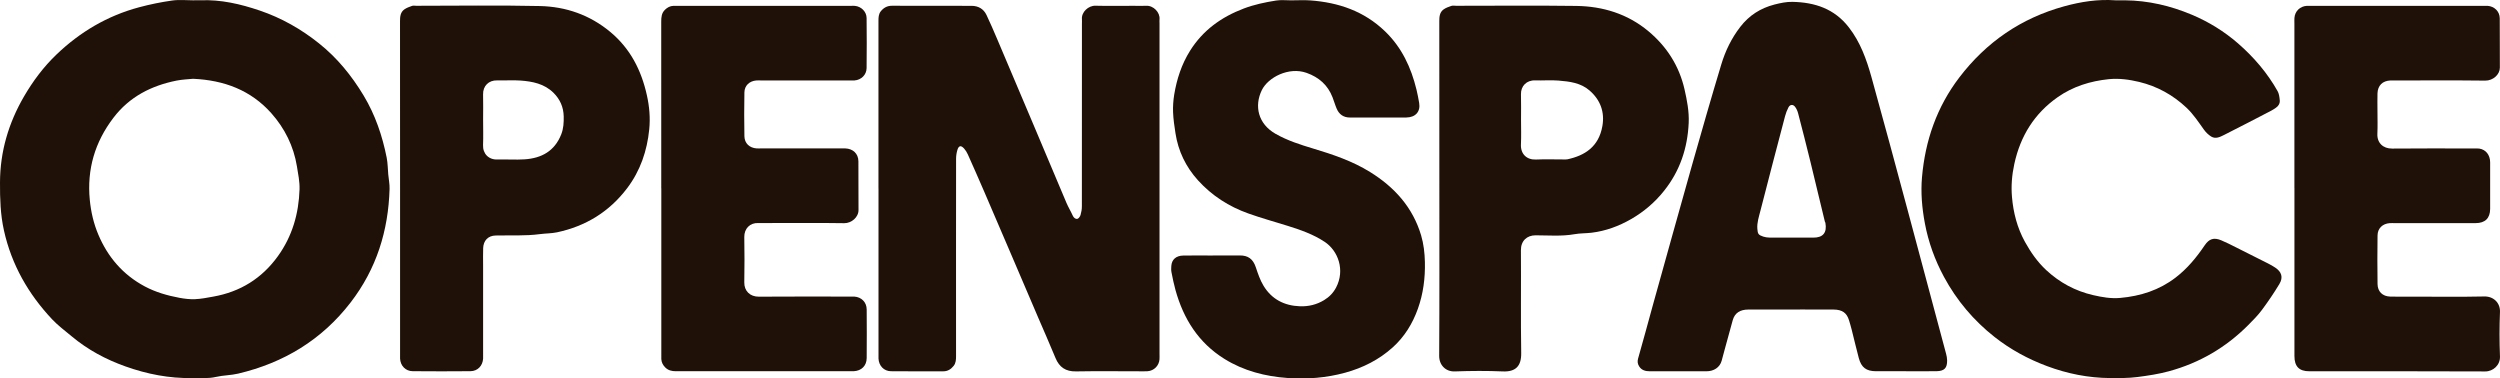 <svg xmlns="http://www.w3.org/2000/svg" id="Layer_2" viewBox="0 0 872.58 132.08" width="872.58" height="132.08"><defs><style>.cls-1{fill:#1f1107;stroke-width:0px;}</style></defs><g id="Layer_1-2"><path class="cls-1" d="M135.52,60.95c-.18-1.97-.17-3.97-.55-5.9-1.52-7.65-3.99-14.95-8.04-21.68-4.18-6.95-9.22-13.15-15.56-18.21-6.23-4.99-13.13-8.91-20.71-11.48C83.97,1.41,77.11-.2,69.95.1c-.72.03-1.44,0-2.16,0v.02c-2.56,0-5.16-.29-7.67.06-3.89.55-7.78,1.34-11.58,2.36-11.05,2.96-20.6,8.6-28.84,16.5-4.51,4.32-8.2,9.26-11.33,14.64C2.97,42.98.03,52.94,0,63.72c-.02,5.63.14,11.21,1.39,16.77,2.66,11.94,8.5,22.12,16.79,30.95,2.06,2.19,4.52,4.01,6.83,5.94,5.6,4.69,11.95,8.09,18.8,10.52,7.51,2.68,15.26,4.19,23.27,4.06,2.77-.04,5.55.23,8.33-.41,2.53-.58,5.21-.55,7.73-1.15,15.9-3.77,29.15-11.75,39.21-24.8,9.04-11.72,13.21-25.06,13.62-39.7.05-1.64-.3-3.3-.45-4.95ZM104.55,66.06c-.27,8.48-2.52,16.37-7.56,23.36-5.6,7.77-13.15,12.44-22.57,14.11-2.1.38-4.21.8-6.33.89-1.81.08-3.66-.14-5.44-.47-4.22-.79-8.3-1.95-12.13-3.99-7.61-4.07-12.87-10.21-16.19-18.05-1.64-3.87-2.58-7.92-2.99-12.15-1.03-10.67,1.78-20.16,8.25-28.65,5.58-7.33,13.21-11.21,22.05-12.98,2.01-.4,4.09-.46,5.74-.63,10.95.49,20.17,4.02,27.28,11.97,4.72,5.3,7.83,11.54,8.98,18.61.43,2.65.99,5.33.91,7.98Z"></path><path class="cls-1" d="M306.61,65.76c0-19.47,0-38.93,0-58.4,0-1.21.02-2.41.8-3.4.99-1.24,2.23-1.95,3.9-1.95,9.27.03,18.55,0,27.82.03,2.32,0,4.18,1.06,5.19,3.19,1.32,2.79,2.55,5.62,3.75,8.46,4.34,10.2,8.66,20.4,12.97,30.61,3.73,8.82,7.42,17.66,11.17,26.47.65,1.53,1.53,2.96,2.21,4.48.34.76.95,1.26,1.62,1.13.45-.09.95-.82,1.11-1.36.29-.97.46-2.01.46-3.02.02-21.22.02-42.44.02-63.66,0-.56.04-1.12,0-1.67-.2-2.48,2.28-4.73,4.68-4.67,4.47.11,8.95.03,13.43.03,1.44,0,2.88.07,4.32-.01,2.51-.15,4.88,2.32,4.65,4.69-.05.47,0,.96,0,1.44,0,38.45,0,76.91,0,115.36,0,.64.04,1.28-.01,1.91-.18,2.24-1.93,4-4.18,4.15-1.11.08-2.24.02-3.36.02-7.2,0-14.39-.09-21.59.04-3.59.07-5.83-1.43-7.17-4.68-1.96-4.76-4.05-9.46-6.08-14.19-3.12-7.28-6.23-14.56-9.34-21.83-3.15-7.35-6.29-14.7-9.46-22.04-1.88-4.36-3.8-8.71-5.74-13.04-.32-.71-.75-1.41-1.27-1.99-1.09-1.22-1.88-1.08-2.35.47-.29.97-.45,2.01-.46,3.02-.03,11.09-.02,22.18-.02,33.27,0,11.89,0,23.77.01,35.66,0,1.22-.05,2.41-.82,3.4-.92,1.17-2.09,1.93-3.66,1.92-6.08-.01-12.15.04-18.23-.03-2.5-.03-4.25-1.93-4.36-4.44-.02-.56,0-1.12,0-1.68,0-19.23,0-38.45,0-57.68Z"></path><path class="cls-1" d="M738.35.11c1.12,0,2.24,0,3.36,0,8.11.08,15.84,1.89,23.29,5.02,5.92,2.49,11.33,5.83,16.15,10.02,5.49,4.78,10.21,10.28,13.8,16.65.52.92.66,2.1.76,3.18.11,1.08-.41,2-1.34,2.63-.52.35-1.05.72-1.61,1.01-5.49,2.85-10.98,5.71-16.5,8.49-1.39.7-2.95,1.5-4.5.54-.97-.61-1.86-1.48-2.53-2.42-1.9-2.65-3.68-5.38-6.08-7.64-4.73-4.45-10.21-7.47-16.52-9-3.5-.84-7.06-1.31-10.63-.95-6.4.66-12.45,2.53-17.76,6.25-8.17,5.72-13.05,13.58-15.17,23.31-.84,3.86-1.16,7.73-.82,11.58.47,5.46,1.83,10.75,4.51,15.61,2.01,3.64,4.36,7.02,7.43,9.88,4.69,4.36,10.15,7.3,16.38,8.74,3.09.71,6.24,1.27,9.43.98,7.08-.63,13.61-2.7,19.35-7.1,4.11-3.15,7.31-7.05,10.18-11.29,1.53-2.25,3.17-2.79,5.72-1.74,1.75.72,3.44,1.6,5.14,2.45,3.76,1.87,7.51,3.76,11.25,5.66.85.43,1.68.9,2.47,1.42,2.23,1.47,2.87,3.39,1.49,5.7-1.87,3.12-3.93,6.14-6.1,9.07-1.42,1.91-3.11,3.62-4.8,5.31-7.78,7.82-17.01,13.21-27.67,16.11-3.59.98-7.25,1.53-10.95,2.01-3.19.41-6.36.39-9.54.37-7.6-.05-14.96-1.52-22.06-4.17-6.59-2.46-12.73-5.78-18.26-10.13-7.35-5.77-13.27-12.79-17.71-21.02-3.17-5.88-5.43-12.1-6.66-18.66-1-5.32-1.48-10.73-1.01-16.11,1.12-12.79,5.15-24.51,13.04-34.85,9.45-12.37,21.58-20.68,36.58-24.81,5.84-1.61,11.79-2.54,17.89-2.1Z"></path><path class="cls-1" d="M679.24,123.45c-4.39-16.46-8.78-32.91-13.21-49.35-4.24-15.75-8.46-31.51-12.84-47.23-1.73-6.17-3.87-12.17-7.92-17.37-5.04-6.48-11.87-8.69-19.63-8.85-2.1-.05-4.26.41-6.32.94-4.82,1.25-8.81,3.77-11.91,7.79-3.06,3.96-5.2,8.38-6.62,13.09-3.49,11.55-6.82,23.16-10.11,34.77-4.66,16.47-9.23,32.96-13.83,49.45-1.72,6.15-3.33,12.34-5.11,18.47-.31,1.08-.12,1.91.37,2.7.82,1.34,2.17,1.73,3.7,1.73,6.64-.02,13.28-.01,19.91-.01,2.33,0,4.56-1.25,5.21-3.72.32-1.22.64-2.43.98-3.65.95-3.48,1.89-6.98,2.87-10.46.74-2.62,2.67-3.69,5.41-3.71,2.72-.02,5.44,0,8.16,0,7.2,0,14.39-.04,21.59,0,3.11.02,4.63,1.2,5.41,3.7.36,1.13.68,2.27.97,3.41.83,3.27,1.59,6.57,2.46,9.83.89,3.3,2.61,4.58,6.02,4.59,3.36.01,6.72,0,10.08,0,3.67,0,7.35.04,11.03-.01,2.74-.05,3.75-1.11,3.7-3.81-.01-.77-.17-1.56-.37-2.31ZM632.87,82.94c-2.55-.02-5.11,0-7.66,0s-5.11.02-7.66-.02c-.7,0-1.42-.12-2.09-.33-1.74-.57-1.96-.97-2.09-2.72-.16-2.18.54-4.22,1.06-6.26,2.82-11.03,5.71-22.04,8.61-33.05.28-1.06.68-2.11,1.19-3.09.54-1.03,1.59-1.13,2.3-.2.51.66.87,1.5,1.08,2.32,1.47,5.62,2.91,11.25,4.29,16.89,1.71,6.94,3.35,13.89,5.03,20.84.03.15.16.28.19.43.63,3.48-.84,5.22-4.25,5.19Z"></path><path class="cls-1" d="M423.31,89.16c3.12,0,6.24.03,9.35,0,2.94-.04,4.68,1.22,5.64,4.08.75,2.24,1.51,4.54,2.73,6.53,2.85,4.68,7.22,6.94,12.71,7.13,3.03.1,5.8-.57,8.4-2.14,1.84-1.11,3.25-2.58,4.21-4.43,3.15-6.02.76-12.77-4.03-15.94-3.98-2.63-8.37-4.14-12.84-5.55-4.6-1.44-9.26-2.72-13.79-4.34-6.77-2.41-12.7-6.21-17.55-11.56-4.25-4.7-6.91-10.2-7.87-16.47-.37-2.42-.74-4.86-.83-7.3-.08-2.05.07-4.14.4-6.17.9-5.42,2.57-10.57,5.53-15.29,4.5-7.18,10.95-11.78,18.75-14.74,3.64-1.38,7.43-2.17,11.25-2.78,1.72-.28,3.51-.07,5.27-.07,2.24,0,4.49-.14,6.71.02,9.85.72,18.73,3.74,26.03,10.75,5.89,5.66,9.14,12.65,11.03,20.42.37,1.53.66,3.08.93,4.64.51,2.98-1.26,5.02-4.47,5.06-4.56.05-9.11.01-13.67.01-2,0-4,0-6,0-2.25.01-3.79-1.08-4.65-3.08-.56-1.3-.94-2.69-1.46-4.01-1.66-4.26-4.75-6.97-9.05-8.5-6.18-2.2-13.43,1.55-15.62,6.03-2.69,5.52-1.34,11.77,4.82,15.26,4.11,2.33,8.55,3.76,13.02,5.1,6.92,2.08,13.74,4.37,19.92,8.2,8.52,5.28,14.9,12.3,17.83,22.09.91,3.06,1.25,6.17,1.33,9.36.13,5.61-.57,11.04-2.46,16.32-1.85,5.18-4.69,9.78-8.77,13.45-4.77,4.3-10.4,7.15-16.63,8.85-6.59,1.8-13.32,2.32-20.07,1.84-7.8-.56-15.3-2.47-22.05-6.67-9.05-5.63-14.29-13.99-17.08-24.04-.57-2.05-.99-4.14-1.4-6.23-.14-.69-.1-1.43-.05-2.15.15-2.26,1.63-3.6,4.17-3.65,3.44-.06,6.87-.01,10.31-.01Z"></path><path class="cls-1" d="M225.79,33.28c-1.94-8.78-5.8-16.34-12.82-22.17-7.13-5.91-15.46-8.8-24.53-9-14.39-.32-28.78-.09-43.18-.09-.48,0-1-.12-1.43.03-.94.34-1.94.68-2.74,1.26-1.34.99-1.47,2.51-1.47,4.08.02,19.47.02,38.94.02,58.41v57.69c0,.55-.03,1.11,0,1.67.13,2.51,1.91,4.38,4.41,4.4,6.72.06,13.44.06,20.15,0,2.51-.02,4.28-1.89,4.42-4.4.03-.56,0-1.12,0-1.67v-30.88c0-2-.05-3.99.02-5.99.09-2.65,1.71-4.35,4.33-4.42,5.18-.12,10.36.2,15.52-.49,1.97-.26,3.98-.22,5.91-.62,10.03-2.13,18.26-7.18,24.47-15.37,4.63-6.1,7-13.11,7.74-20.62.39-3.93.06-7.88-.82-11.82ZM195.88,46.92c-2.31,5.82-6.85,8.29-12.73,8.69-3.18.22-6.39-.04-9.58.06-3.01.1-5.09-2.02-4.97-5.05.12-2.94.02-5.89.02-8.84s.07-5.9-.01-8.84c-.08-2.92,1.96-4.96,4.89-4.88,2.71.08,5.44-.14,8.14.05,4.22.31,8.34,1.11,11.54,4.27,2.29,2.27,3.51,5.01,3.57,8.26.04,2.14-.05,4.2-.87,6.28Z"></path><path class="cls-1" d="M587.95,31.17c-1.87-8.19-6.22-14.96-12.62-20.29-7.22-6.02-15.83-8.68-25.11-8.81-13.99-.19-27.99-.05-41.98-.05-.56,0-1.16-.13-1.67.04-.95.32-1.94.67-2.74,1.25-1.34.99-1.47,2.51-1.47,4.09.02,19.47.02,38.93.02,58.4s.06,38.94-.06,58.41c-.02,3.18,2.24,5.55,5.45,5.43,5.59-.21,11.2-.24,16.78,0,4.47.19,6.48-1.88,6.4-6.4-.19-11.97-.01-23.94-.1-35.91-.03-3.27,2.1-5.2,5.11-5.2,4.54.01,9.09.41,13.61-.39,1.94-.35,3.95-.28,5.92-.51,4.95-.6,9.55-2.3,13.84-4.77,4.45-2.57,8.28-5.83,11.5-9.88,5.55-6.96,8.18-14.91,8.58-23.68.18-3.98-.58-7.88-1.46-11.73ZM559.29,43.96c-1.25,7.27-6.16,10.34-12.19,11.64-.46.1-.96.05-1.44.05-3.19,0-6.39-.11-9.58.03-3.17.14-5.4-1.91-5.22-5.31.14-2.86.03-5.74.03-8.61s.06-5.9-.02-8.85c-.08-2.86,1.95-4.95,4.92-4.85,2.72.09,5.45-.16,8.15.06,3.86.32,7.76.76,10.88,3.48,3.78,3.29,5.31,7.5,4.47,12.36Z"></path><path class="cls-1" d="M230.8,65.73c0-19.39,0-38.78-.01-58.16,0-1.55.1-3,1.31-4.17.84-.81,1.78-1.32,2.95-1.36.32-.01.64,0,.96,0,20.39,0,40.78,0,61.17,0,.4,0,.8-.03,1.2.01,2.21.21,4.06,2.01,4.09,4.23.07,5.82.06,11.65,0,17.47-.02,2.36-1.86,4.15-4.23,4.33-.56.04-1.12,0-1.68,0-10.31,0-20.63,0-30.94,0-.56,0-1.12-.04-1.68.01-2.37.21-4.07,1.78-4.12,4.14-.1,5.1-.09,10.21,0,15.32.04,2.47,1.78,4.08,4.26,4.25.56.04,1.12,0,1.68,0,9.28,0,18.55,0,27.83,0,.48,0,.96-.01,1.44,0,2.69.1,4.55,1.83,4.58,4.48.06,5.66-.03,11.33.04,16.99.03,2.55-2.46,4.67-5,4.63-8.71-.13-17.43-.05-26.15-.05-1.28,0-2.56.05-3.84,0-2.89-.13-4.93,1.94-4.88,4.9.08,5.26.1,10.53,0,15.8-.06,3.01,2.01,5.02,5.05,5,10.55-.08,21.11-.03,31.66-.03.56,0,1.12-.03,1.68,0,2.5.16,4.31,1.96,4.33,4.48.05,5.66.04,11.33,0,16.99-.02,2.67-1.83,4.44-4.48,4.57-.16,0-.32,0-.48,0-20.55,0-41.1,0-61.65.01-1.42,0-2.66-.28-3.7-1.32-.82-.83-1.32-1.78-1.37-2.94-.02-.64,0-1.28,0-1.91,0-19.23,0-38.46,0-57.69Z"></path><path class="cls-1" d="M800.82,65.62c0-19.15,0-38.29,0-57.44,0-.64-.04-1.28.01-1.91.17-2.37,1.95-4.09,4.35-4.23.48-.03.96,0,1.44,0,20.07,0,40.14,0,60.2,0,.48,0,.96-.03,1.44,0,2.37.18,4.2,1.94,4.23,4.34.07,5.74-.02,11.49.04,17.23.02,2.3-2.29,4.56-5.1,4.53-10.47-.13-20.95-.05-31.42-.05-.56,0-1.12-.02-1.68,0-2.75.12-4.42,1.76-4.51,4.5-.06,1.99-.01,3.99-.01,5.98,0,2.71.1,5.43-.03,8.14-.15,3.15,2,5.18,5.14,5.15,9.51-.1,19.03-.04,28.54-.03.64,0,1.29-.06,1.92.04,2.26.35,3.75,2.23,3.76,4.79.03,5.42.03,10.85,0,16.28-.02,3.24-1.76,4.94-5.08,4.94-9.43.02-18.87,0-28.3,0-.56,0-1.12-.03-1.68.01-2.47.18-4.21,1.79-4.24,4.27-.08,5.66-.08,11.33,0,16.99.03,2.63,1.74,4.28,4.38,4.37,2.48.08,4.96.02,7.43.02,8.47,0,16.95.13,25.42-.06,3.41-.08,5.62,2.4,5.5,5.38-.21,5.18-.21,10.37,0,15.55.12,3.01-2.38,5.25-5.15,5.24-20.47-.1-40.94-.05-61.4-.06-3.56,0-5.19-1.68-5.19-5.32,0-19.55,0-39.09,0-58.64Z"></path></g></svg>
